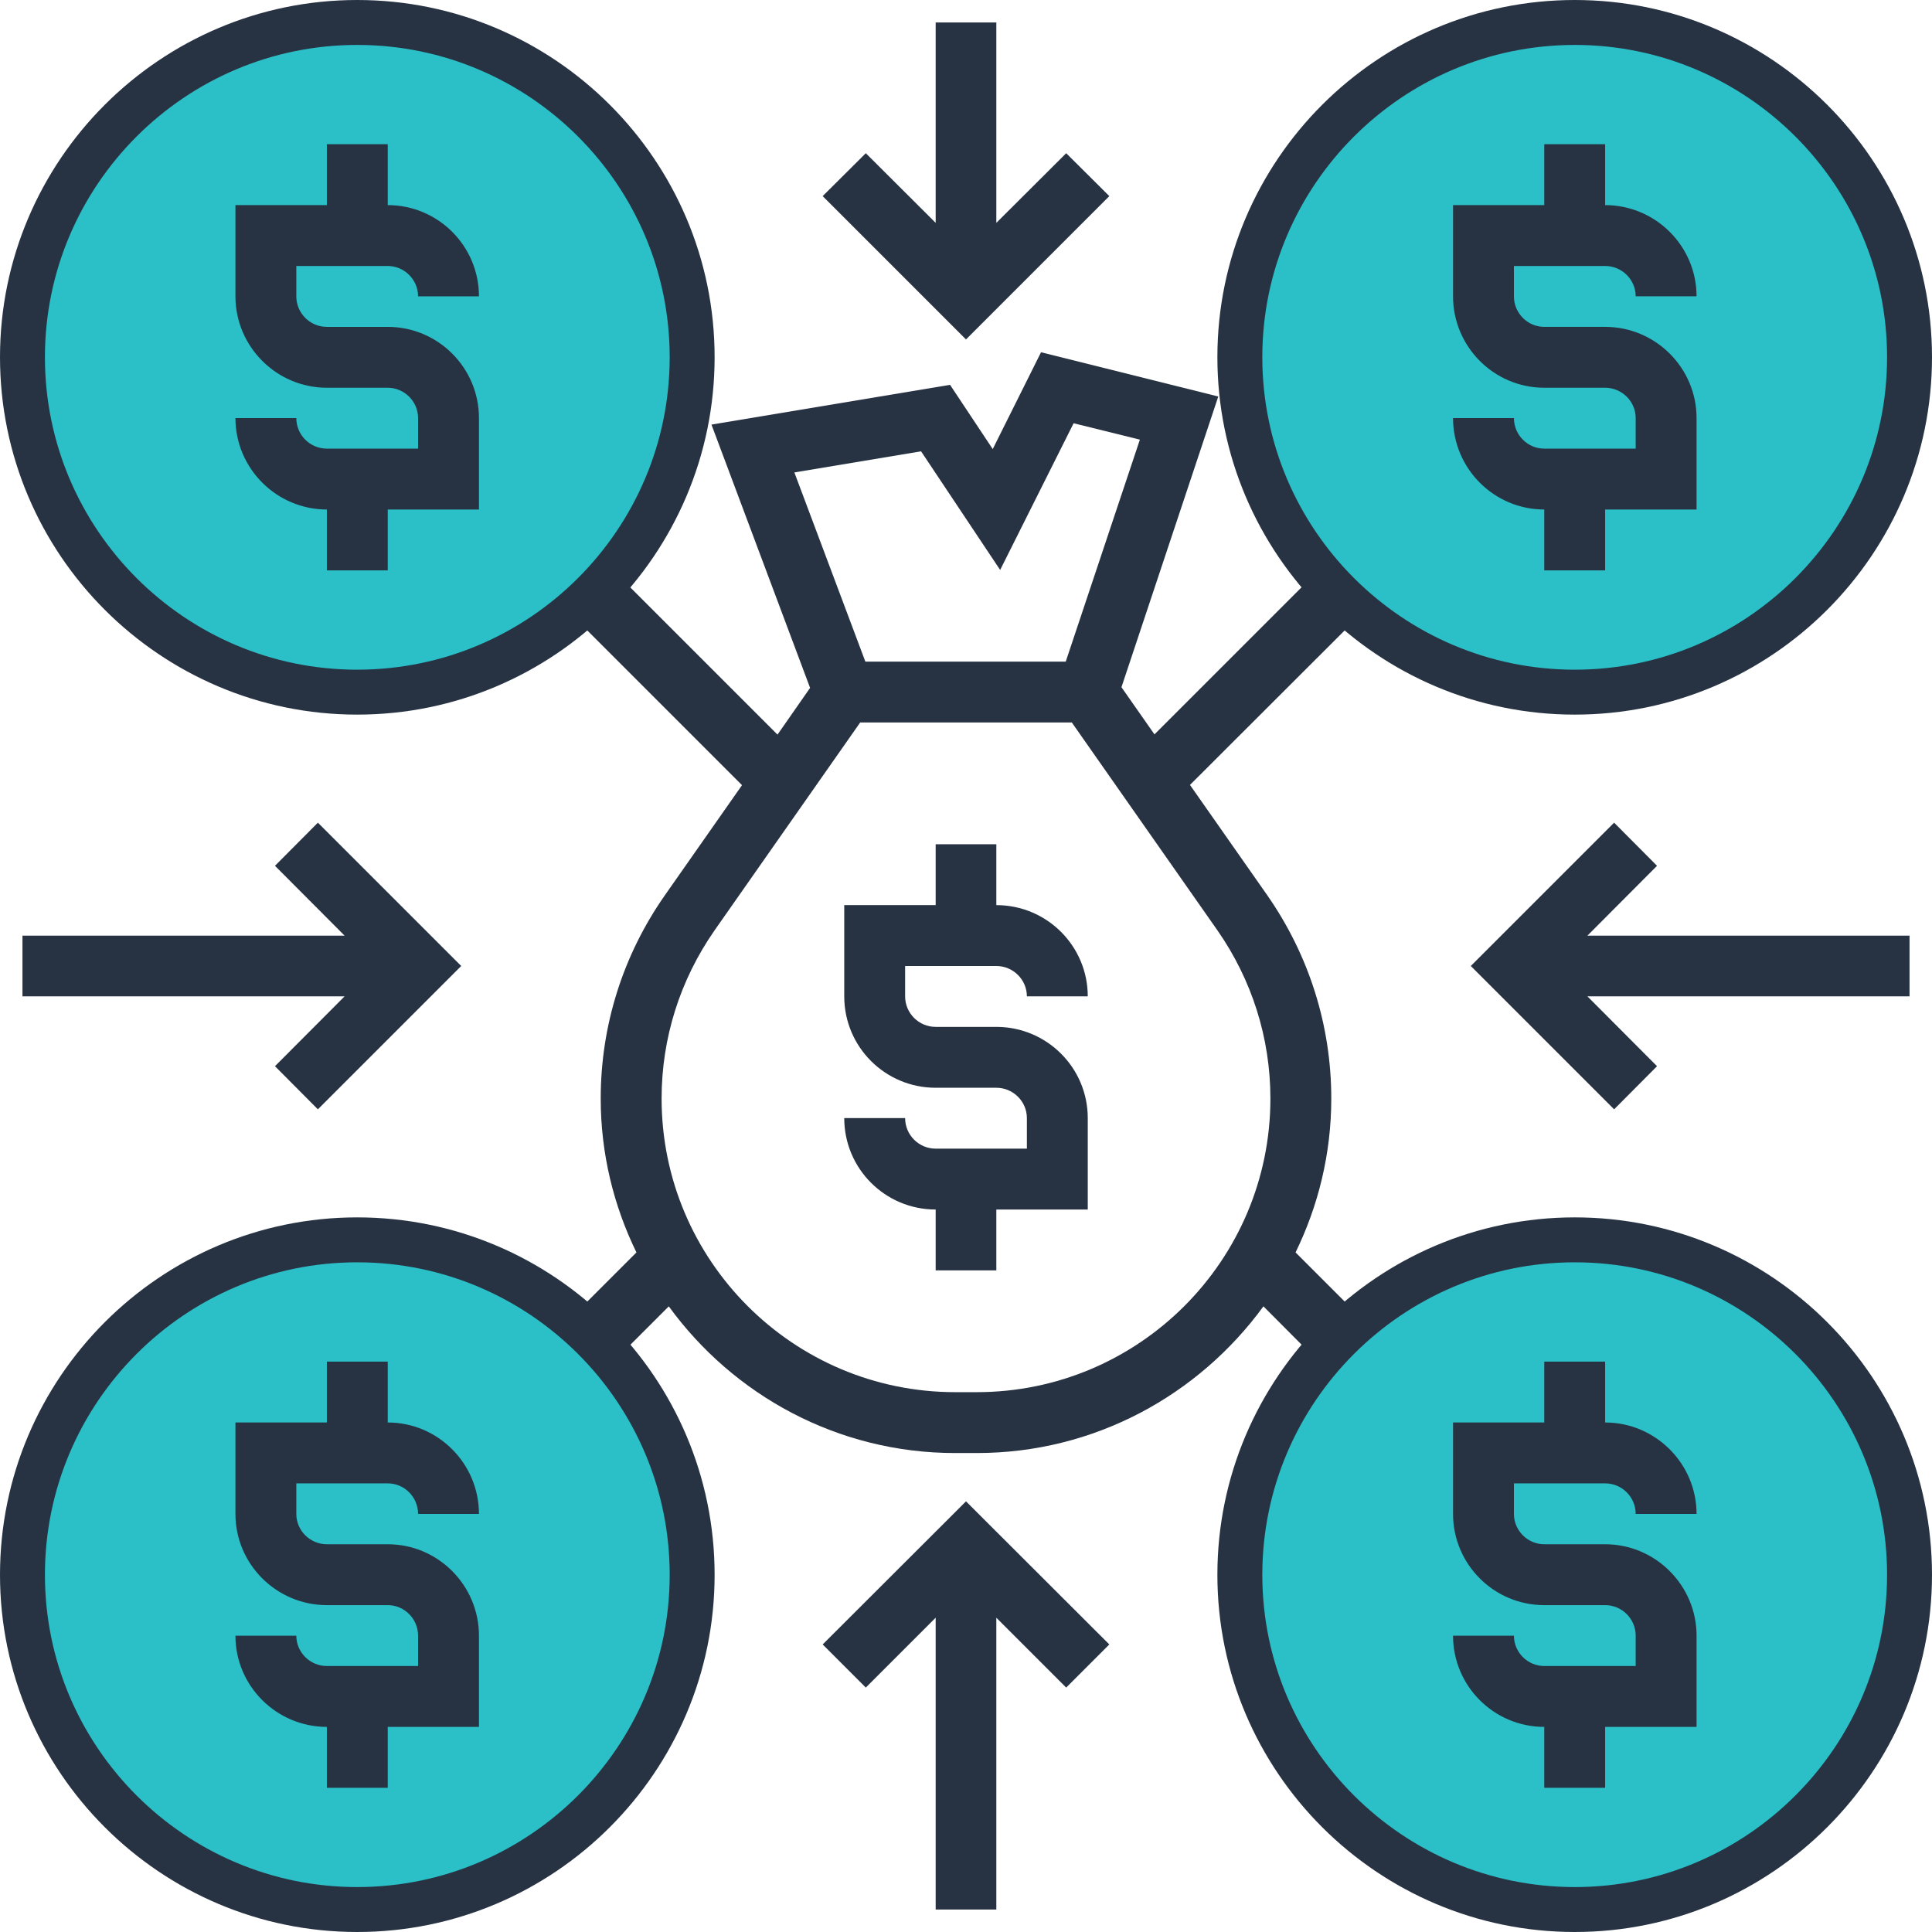 <svg enable-background="new 0 0 86 86" height="86" viewBox="0 0 86 86" width="86" xmlns="http://www.w3.org/2000/svg"><path d="m15.9 30.81c-8.21 0-14.9-6.69-14.9-14.91 0-8.21 6.69-14.9 14.9-14.9 8.22 0 14.91 6.69 14.91 14.9 0 8.22-6.69 14.91-14.91 14.91z" style="fill:#2bc0c7;stroke:#273343;stroke-width:2;stroke-linecap:round;stroke-linejoin:round;stroke-miterlimit:10"/><path d="m15.9 85c-8.21 0-14.9-6.69-14.9-14.9 0-8.22 6.69-14.91 14.9-14.91 8.22 0 14.91 6.69 14.91 14.91 0 8.21-6.69 14.9-14.91 14.9z" style="fill:#2bc0c7;stroke:#273343;stroke-width:2;stroke-linecap:round;stroke-linejoin:round;stroke-miterlimit:10"/><path d="m70.1 30.81c-8.22 0-14.91-6.69-14.91-14.91 0-8.21 6.69-14.9 14.91-14.9 8.21 0 14.9 6.69 14.9 14.9 0 8.22-6.69 14.91-14.9 14.91z" style="fill:#2bc0c7;stroke:#273343;stroke-width:2;stroke-linecap:round;stroke-linejoin:round;stroke-miterlimit:10"/><path d="m70.1 85c-8.22 0-14.91-6.69-14.91-14.9 0-8.22 6.69-14.91 14.91-14.91 8.21 0 14.9 6.69 14.9 14.91 0 8.21-6.69 14.9-14.9 14.9z" style="fill:#2bc0c7;stroke:#273343;stroke-width:2;stroke-linecap:round;stroke-linejoin:round;stroke-miterlimit:10"/><g fill="#273343"><path d="m44.35 43c.75 0 1.36.61 1.36 1.35h2.71c0-2.24-1.82-4.06-4.07-4.06v-2.71h-2.7v2.71h-4.07v4.06c0 2.25 1.82 4.07 4.07 4.07h2.7c.75 0 1.36.61 1.36 1.35v1.36h-4.06c-.75 0-1.36-.61-1.36-1.36h-2.71c0 2.25 1.82 4.07 4.07 4.07v2.71h2.7v-2.71h4.07v-4.07c0-2.24-1.82-4.06-4.07-4.06h-2.7c-.75 0-1.36-.61-1.36-1.36v-1.35z"/><path d="m49.38 8.73-1.92-1.91-3.11 3.1v-8.92h-2.7v8.92l-3.11-3.1-1.92 1.91 6.38 6.38z"/><path d="m36.62 73.2 1.92 1.92 3.11-3.11v12.99h2.7v-12.99l3.11 3.11 1.92-1.92-6.38-6.37z"/><path d="m12.24 47.46 1.91 1.92 6.38-6.38-6.38-6.38-1.91 1.92 3.1 3.11h-14.34v2.7h14.34z"/><path d="m70.66 41.65 3.1-3.11-1.91-1.92-6.38 6.38 6.38 6.38 1.91-1.92-3.1-3.11h14.34v-2.7z"/><path clip-rule="evenodd" d="m56.55 48.9c0 7.21-5.86 13.07-13.07 13.07h-.96c-7.21 0-13.07-5.86-13.07-13.07 0-2.69.82-5.28 2.36-7.49l6.48-9.25h9.42l6.48 9.25c1.54 2.21 2.36 4.8 2.36 7.49zm-15.55-28.81 3.52 5.28 3.27-6.53 2.95.73-3.3 9.88h-8.92l-3.16-8.42zm17.65 5.34-7.26 7.26-1.47-2.1 4.31-12.94-7.89-1.97-2.15 4.31-1.9-2.86-10.62 1.77 4.39 11.72-1.45 2.08-7.26-7.26c-.58.69-1.22 1.33-1.92 1.91l7.6 7.6-3.44 4.91c-1.86 2.66-2.85 5.79-2.85 9.04 0 2.46.58 4.78 1.59 6.85l-2.9 2.9c.7.58 1.34 1.22 1.92 1.92l2.42-2.42c2.87 3.95 7.51 6.53 12.75 6.53h.96c5.24 0 9.88-2.58 12.76-6.53l2.41 2.42c.58-.7 1.22-1.34 1.92-1.92l-2.9-2.9c1.01-2.07 1.59-4.39 1.59-6.85 0-3.25-.99-6.38-2.85-9.05l-3.44-4.91 7.6-7.59c-.7-.58-1.34-1.22-1.92-1.92z" fill-rule="evenodd"/><path d="m17.26 11.84c.74 0 1.35.61 1.35 1.35h2.71c0-2.24-1.82-4.06-4.06-4.06v-2.71h-2.71v2.71h-4.07v4.06c0 2.24 1.83 4.07 4.07 4.07h2.71c.74 0 1.35.61 1.35 1.35v1.36h-4.06c-.75 0-1.36-.61-1.36-1.36h-2.71c0 2.24 1.83 4.07 4.07 4.07v2.71h2.71v-2.71h4.06v-4.07c0-2.24-1.82-4.06-4.06-4.06h-2.71c-.75 0-1.36-.61-1.36-1.36v-1.35z"/><path d="m17.26 66.03c.74 0 1.35.61 1.35 1.36h2.71c0-2.24-1.82-4.07-4.06-4.07v-2.71h-2.71v2.71h-4.07v4.07c0 2.24 1.83 4.06 4.07 4.06h2.71c.74 0 1.35.61 1.35 1.36v1.35h-4.06c-.75 0-1.36-.61-1.36-1.35h-2.71c0 2.24 1.83 4.06 4.07 4.06v2.71h2.71v-2.71h4.06v-4.06c0-2.24-1.82-4.07-4.06-4.07h-2.71c-.75 0-1.36-.61-1.36-1.35v-1.36z"/><path d="m68.74 19.97c-.74 0-1.35-.61-1.35-1.36h-2.71c0 2.24 1.82 4.07 4.06 4.07v2.71h2.71v-2.71h4.07v-4.07c0-2.24-1.83-4.06-4.07-4.06h-2.71c-.74 0-1.35-.61-1.35-1.36v-1.35h4.06c.75 0 1.36.61 1.36 1.35h2.71c0-2.24-1.83-4.06-4.07-4.06v-2.71h-2.71v2.71h-4.06v4.06c0 2.24 1.82 4.07 4.06 4.07h2.71c.75 0 1.36.61 1.36 1.35v1.36z"/><path d="m71.45 66.03c.75 0 1.36.61 1.36 1.36h2.71c0-2.24-1.83-4.07-4.07-4.07v-2.71h-2.71v2.71h-4.06v4.07c0 2.24 1.82 4.06 4.06 4.06h2.71c.75 0 1.36.61 1.36 1.36v1.35h-4.07c-.74 0-1.35-.61-1.35-1.35h-2.71c0 2.24 1.82 4.06 4.06 4.06v2.71h2.71v-2.71h4.07v-4.06c0-2.24-1.83-4.07-4.07-4.07h-2.71c-.74 0-1.35-.61-1.35-1.35v-1.36z"/></g></svg>